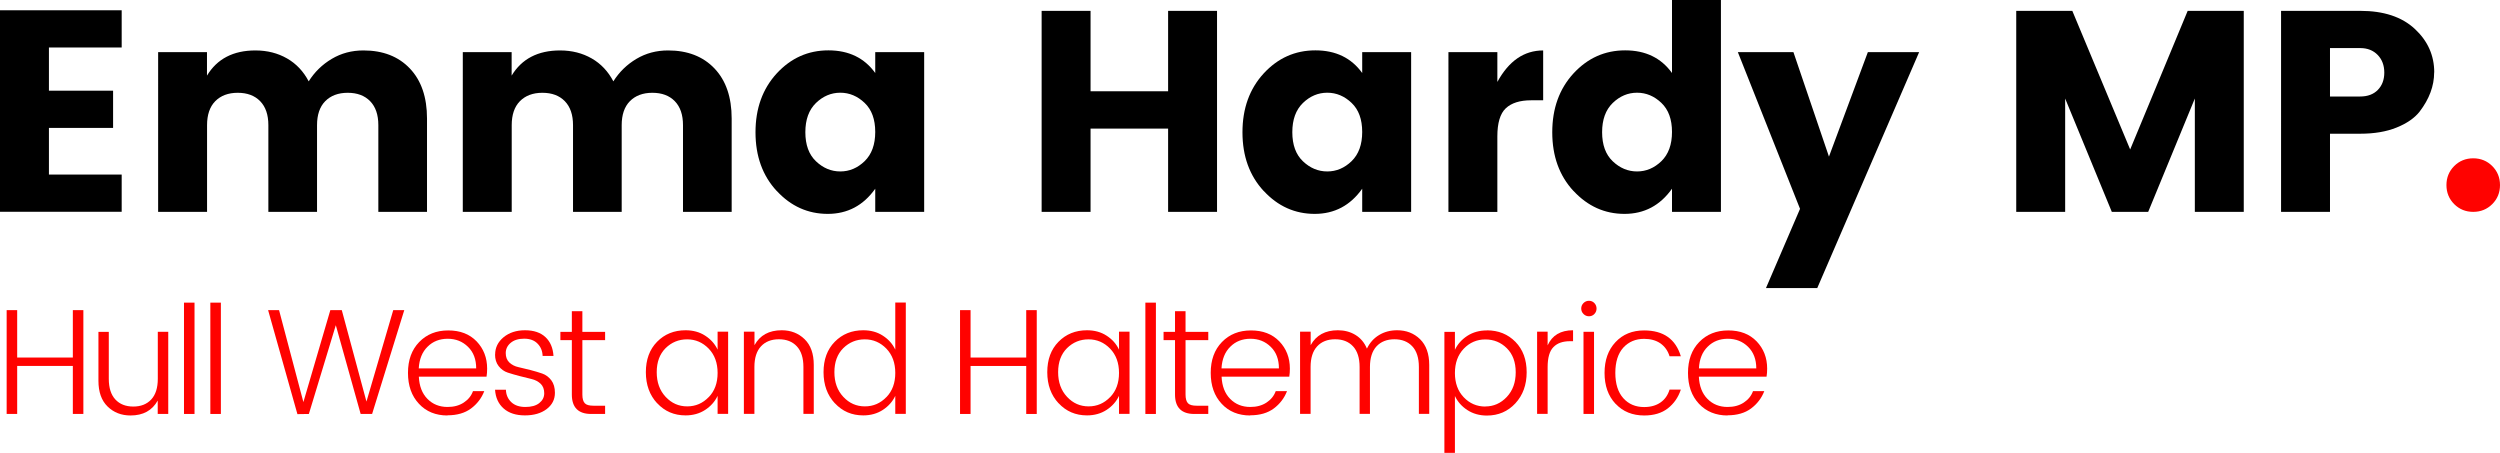 <?xml version="1.0" encoding="UTF-8"?><svg id="Layer_2" xmlns="http://www.w3.org/2000/svg" viewBox="0 0 296.89 53.77"><g id="Layer_1-2"><path d="M14.45,1.22v4.42H5.81v5.13h7.62v4.42h-7.62v5.54h8.64v4.42H0V1.22h14.45Z"/><path d="M24.58,6.19v2.79c1.2-1.99,3.12-2.99,5.75-2.99,1.41,0,2.66.32,3.76.95,1.1.63,1.95,1.54,2.57,2.72.7-1.11,1.61-2,2.74-2.67s2.37-1,3.76-1c2.31,0,4.15.71,5.51,2.14,1.36,1.43,2.04,3.41,2.04,5.95v11.08h-5.78v-10.3c0-1.22-.32-2.17-.97-2.84s-1.54-1-2.67-1-2.02.34-2.67,1-.97,1.62-.97,2.84v10.3h-5.78v-10.3c0-1.22-.32-2.17-.97-2.84s-1.54-1-2.67-1-2.02.34-2.67,1-.97,1.62-.97,2.84v10.3h-5.81V6.19h5.81Z"/><path d="M60.76,6.19v2.79c1.2-1.99,3.12-2.99,5.75-2.99,1.41,0,2.66.32,3.76.95,1.1.63,1.95,1.54,2.57,2.72.7-1.11,1.61-2,2.74-2.67s2.37-1,3.76-1c2.31,0,4.15.71,5.51,2.14,1.36,1.43,2.04,3.41,2.04,5.95v11.08h-5.78v-10.3c0-1.22-.32-2.17-.97-2.84s-1.54-1-2.67-1-2.02.34-2.67,1-.97,1.62-.97,2.84v10.3h-5.78v-10.3c0-1.22-.32-2.17-.97-2.84s-1.54-1-2.67-1-2.02.34-2.67,1-.97,1.62-.97,2.84v10.3h-5.81V6.19h5.81Z"/><path d="M92.24,22.68c-1.68-1.81-2.52-4.14-2.52-6.97s.84-5.16,2.52-6.99c1.68-1.82,3.72-2.74,6.14-2.74s4.27.9,5.56,2.69v-2.48h5.81v18.97h-5.81v-2.75c-1.41,1.99-3.29,2.99-5.64,2.99s-4.38-.91-6.05-2.72ZM102.68,19.14c.84-.82,1.26-1.97,1.26-3.47s-.42-2.65-1.26-3.45c-.84-.8-1.8-1.21-2.89-1.21s-2.05.41-2.89,1.22c-.84.82-1.26,1.97-1.26,3.47s.42,2.65,1.26,3.45c.84.8,1.8,1.21,2.89,1.21s2.05-.41,2.89-1.22Z"/><path d="M138.72,1.29h5.81v23.87h-5.81v-9.89h-9.21v9.89h-5.81V1.29h5.81v9.55h9.21V1.29Z"/><path d="M150.07,22.68c-1.68-1.81-2.52-4.14-2.52-6.97s.84-5.16,2.52-6.99c1.68-1.82,3.72-2.74,6.14-2.74s4.27.9,5.56,2.69v-2.48h5.81v18.97h-5.81v-2.75c-1.41,1.99-3.29,2.99-5.64,2.99s-4.38-.91-6.05-2.72ZM160.51,19.14c.84-.82,1.26-1.97,1.26-3.47s-.42-2.65-1.26-3.45c-.84-.8-1.8-1.21-2.89-1.21s-2.05.41-2.89,1.22c-.84.82-1.26,1.97-1.26,3.47s.42,2.65,1.26,3.45c.84.8,1.8,1.21,2.89,1.21s2.05-.41,2.89-1.22Z"/><path d="M177.82,6.19v3.54c1.36-2.49,3.17-3.74,5.44-3.74v5.92h-1.43c-1.34,0-2.34.32-3.01.95-.67.63-1,1.75-1,3.33v8.98h-5.81V6.19h5.81Z"/><path d="M186.86,22.68c-1.68-1.81-2.52-4.14-2.52-6.97s.84-5.16,2.52-6.99c1.68-1.82,3.72-2.74,6.14-2.74s4.27.9,5.56,2.69V0h5.81v25.16h-5.81v-2.75c-1.41,1.99-3.29,2.99-5.64,2.99s-4.37-.91-6.05-2.72ZM197.3,19.14c.84-.82,1.26-1.97,1.26-3.47s-.42-2.65-1.26-3.45c-.84-.8-1.8-1.21-2.89-1.21s-2.05.41-2.89,1.22c-.84.82-1.26,1.97-1.26,3.47s.42,2.65,1.26,3.45c.84.8,1.8,1.21,2.89,1.21s2.05-.41,2.89-1.22Z"/><path d="M213.76,24.79l-7.38-18.6h6.6l4.22,12.41,4.62-12.41h6.09l-12.1,28.02h-6.09l4.05-9.42Z"/><path d="M266.46,1.29v23.87h-5.81v-13.46l-5.54,13.46h-4.32l-5.54-13.46v13.46h-5.81V1.29h6.66l6.87,16.46,6.83-16.46h6.66Z"/><path d="M289.07,8.6c0,1.61-.58,3.16-1.73,4.66-.61.77-1.52,1.4-2.74,1.89-1.21.49-2.65.73-4.3.73h-3.6v9.28h-5.81V1.29h9.42c2.77,0,4.92.71,6.46,2.14,1.54,1.43,2.31,3.15,2.31,5.17ZM276.69,11.46h3.6c.88,0,1.58-.26,2.09-.78.51-.52.77-1.21.77-2.06s-.26-1.55-.78-2.09-1.21-.82-2.07-.82h-3.6v5.75Z"/><path d="M296.89,21.98c0,.9-.31,1.65-.92,2.26s-1.37.92-2.26.92-1.65-.31-2.26-.92c-.61-.61-.92-1.37-.92-2.26s.31-1.65.92-2.26c.61-.61,1.37-.92,2.26-.92s1.65.31,2.26.92c.61.61.92,1.37.92,2.26Z" style="fill:#ff0200;"/><path d="M8.65,36.83h1.25v12.33h-1.25v-5.7H2.04v5.7H.79v-12.33h1.25v5.63h6.61v-5.63Z" style="fill:#ff0200;"/><path d="M18.73,39.4h1.25v9.76h-1.25v-1.59c-.66,1.18-1.73,1.77-3.23,1.77-1.08,0-1.99-.35-2.72-1.06-.73-.71-1.09-1.73-1.09-3.06v-5.81h1.23v5.58c0,1.07.26,1.89.78,2.45.52.56,1.23.84,2.13.84s1.61-.28,2.13-.84c.52-.56.78-1.38.78-2.45v-5.58Z" style="fill:#ff0200;"/><path d="M21.85,49.16v-13.22h1.25v13.22h-1.25Z" style="fill:#ff0200;"/><path d="M24.98,49.16v-13.22h1.25v13.22h-1.25Z" style="fill:#ff0200;"/><path d="M46.71,36.83h1.3l-3.82,12.33h-1.36l-2.95-10.54-3.2,10.54-1.36.02-3.48-12.35h1.3l2.89,10.92,3.2-10.92h1.36l2.93,10.86,3.18-10.86Z" style="fill:#ff0200;"/><path d="M53.14,49.34c-1.39,0-2.53-.46-3.39-1.39-.87-.93-1.3-2.15-1.3-3.67s.44-2.74,1.33-3.66c.89-.92,2.04-1.38,3.45-1.38s2.53.43,3.37,1.3c.83.87,1.25,1.95,1.25,3.23,0,.34-.02.67-.07.96h-8.04c.05,1.12.39,2,1.02,2.64.63.64,1.43.96,2.39.96.75,0,1.39-.17,1.92-.52.53-.35.9-.8,1.1-1.36h1.34c-.32.83-.85,1.52-1.57,2.06-.73.54-1.66.81-2.79.81ZM56.55,43.75c0-1.07-.32-1.93-.97-2.56-.65-.64-1.45-.96-2.41-.96s-1.76.31-2.39.94c-.64.62-.99,1.49-1.05,2.58h6.83Z" style="fill:#ff0200;"/><path d="M58.8,42.1c0-.81.33-1.49,1-2.05.67-.55,1.52-.83,2.55-.83s1.84.27,2.42.81c.58.54.9,1.29.96,2.24h-1.29c-.02-.6-.23-1.09-.61-1.47-.38-.39-.91-.58-1.59-.58s-1.21.17-1.6.5c-.39.33-.58.74-.58,1.21s.14.84.43,1.12c.29.27.65.46,1.08.55.44.1.91.21,1.41.34s.98.27,1.41.42c.43.15.79.42,1.08.8.29.39.43.88.43,1.49,0,.79-.33,1.43-.98,1.93-.66.5-1.52.75-2.58.75s-1.91-.27-2.53-.82c-.62-.55-.96-1.29-1.02-2.23h1.29c.02.61.24,1.1.64,1.48.4.38.96.57,1.67.57s1.26-.15,1.65-.46.59-.69.59-1.17-.14-.85-.43-1.13c-.29-.27-.65-.46-1.08-.56-.44-.1-.91-.22-1.41-.35s-.98-.27-1.41-.41c-.43-.14-.79-.4-1.08-.77-.29-.37-.43-.83-.43-1.39Z" style="fill:#ff0200;"/><path d="M71.86,40.39h-2.7v6.47c0,.49.1.83.29,1.03.19.2.53.29,1.02.29h1.39v.98h-1.66c-1.52,0-2.29-.77-2.29-2.3v-6.47h-1.36v-.98h1.36v-2.45h1.25v2.45h2.7v.98Z" style="fill:#ff0200;"/><path d="M78.04,47.89c-.89-.96-1.34-2.19-1.34-3.69s.44-2.7,1.33-3.61c.89-.91,2.02-1.37,3.39-1.37.88,0,1.66.21,2.32.64.67.43,1.16.98,1.48,1.66v-2.13h1.25v9.76h-1.25v-2.14c-.32.68-.82,1.24-1.48,1.67s-1.44.65-2.32.65c-1.36,0-2.48-.48-3.38-1.45ZM84.16,47.17c.71-.73,1.06-1.69,1.06-2.88s-.35-2.15-1.06-2.89c-.71-.73-1.56-1.1-2.56-1.1s-1.85.35-2.56,1.05c-.7.7-1.05,1.65-1.05,2.85s.35,2.17,1.06,2.93c.71.76,1.56,1.13,2.56,1.13s1.85-.37,2.55-1.1Z" style="fill:#ff0200;"/><path d="M89.6,39.4v1.59c.65-1.18,1.73-1.77,3.23-1.77,1.08,0,1.99.35,2.72,1.06.73.71,1.09,1.73,1.09,3.06v5.81h-1.23v-5.57c0-1.07-.26-1.89-.78-2.45-.52-.56-1.23-.84-2.13-.84s-1.61.28-2.13.84c-.52.56-.78,1.38-.78,2.45v5.57h-1.25v-9.76h1.25Z" style="fill:#ff0200;"/><path d="M99.14,47.89c-.89-.96-1.34-2.19-1.34-3.69s.44-2.7,1.33-3.61c.89-.91,2.02-1.37,3.39-1.37.88,0,1.66.21,2.32.64.67.43,1.16.98,1.48,1.66v-5.59h1.25v13.22h-1.25v-2.14c-.32.68-.82,1.24-1.48,1.67s-1.44.65-2.32.65c-1.36,0-2.48-.48-3.38-1.45ZM105.26,47.17c.71-.73,1.06-1.69,1.06-2.88s-.35-2.15-1.06-2.89c-.71-.73-1.56-1.1-2.56-1.1s-1.85.35-2.56,1.05c-.7.7-1.05,1.65-1.05,2.85s.35,2.17,1.06,2.93c.71.76,1.56,1.13,2.56,1.13s1.85-.37,2.55-1.1Z" style="fill:#ff0200;"/><path d="M121.87,36.83h1.25v12.33h-1.25v-5.7h-6.61v5.7h-1.25v-12.33h1.25v5.63h6.61v-5.63Z" style="fill:#ff0200;"/><path d="M125.71,47.89c-.89-.96-1.34-2.19-1.34-3.69s.44-2.7,1.33-3.61c.89-.91,2.02-1.37,3.39-1.37.88,0,1.66.21,2.32.64.67.43,1.16.98,1.48,1.66v-2.13h1.25v9.76h-1.25v-2.14c-.32.68-.82,1.24-1.48,1.67s-1.44.65-2.32.65c-1.36,0-2.48-.48-3.38-1.45ZM131.83,47.17c.71-.73,1.06-1.69,1.06-2.88s-.35-2.15-1.06-2.89c-.71-.73-1.56-1.1-2.56-1.1s-1.85.35-2.56,1.05c-.7.7-1.05,1.65-1.05,2.85s.35,2.17,1.06,2.93c.71.76,1.56,1.13,2.56,1.13s1.85-.37,2.55-1.1Z" style="fill:#ff0200;"/><path d="M136.02,49.16v-13.22h1.25v13.22h-1.25Z" style="fill:#ff0200;"/><path d="M143.49,40.39h-2.7v6.47c0,.49.1.83.29,1.03.19.2.53.29,1.02.29h1.39v.98h-1.66c-1.52,0-2.29-.77-2.29-2.3v-6.47h-1.36v-.98h1.36v-2.45h1.25v2.45h2.7v.98Z" style="fill:#ff0200;"/><path d="M148.47,49.34c-1.39,0-2.53-.46-3.39-1.39-.87-.93-1.3-2.15-1.3-3.67s.44-2.74,1.33-3.66c.89-.92,2.04-1.38,3.45-1.38s2.53.43,3.37,1.3c.83.87,1.25,1.95,1.25,3.23,0,.34-.02.67-.07.96h-8.04c.05,1.12.39,2,1.02,2.64.63.64,1.43.96,2.39.96.75,0,1.39-.17,1.92-.52.53-.35.9-.8,1.1-1.36h1.34c-.32.83-.85,1.52-1.57,2.06-.73.54-1.66.81-2.79.81ZM151.88,43.75c0-1.07-.32-1.93-.97-2.56-.65-.64-1.45-.96-2.41-.96s-1.76.31-2.39.94c-.64.62-.99,1.49-1.05,2.58h6.83Z" style="fill:#ff0200;"/><path d="M155.65,39.4v1.59c.65-1.18,1.73-1.77,3.23-1.77.77,0,1.47.18,2.08.55.61.37,1.07.91,1.37,1.63.33-.69.81-1.23,1.44-1.61.62-.38,1.34-.57,2.15-.57,1.08,0,1.99.35,2.72,1.06.72.71,1.09,1.73,1.09,3.06v5.81h-1.23v-5.57c0-1.07-.26-1.89-.78-2.45-.52-.56-1.23-.84-2.12-.84s-1.61.28-2.13.84c-.52.56-.78,1.38-.78,2.45v5.57h-1.23v-5.57c0-1.07-.26-1.89-.78-2.45-.52-.56-1.23-.84-2.13-.84s-1.61.28-2.13.84c-.52.56-.78,1.38-.78,2.45v5.57h-1.25v-9.76h1.25Z" style="fill:#ff0200;"/><path d="M176.58,39.23c1.37,0,2.5.46,3.39,1.37.89.91,1.33,2.11,1.33,3.61s-.45,2.72-1.34,3.69c-.89.96-2.02,1.45-3.38,1.45-.88,0-1.66-.22-2.32-.65s-1.16-.99-1.48-1.67v6.75h-1.25v-14.37h1.25v2.13c.32-.68.82-1.23,1.48-1.66.67-.43,1.44-.64,2.32-.64ZM176.38,48.27c1,0,1.85-.38,2.56-1.13.71-.76,1.06-1.73,1.06-2.93s-.35-2.15-1.05-2.85-1.56-1.05-2.56-1.05-1.86.37-2.56,1.1c-.7.73-1.05,1.7-1.05,2.89s.35,2.15,1.05,2.88,1.55,1.1,2.56,1.1Z" style="fill:#ff0200;"/><path d="M183.79,39.4v1.61c.54-1.19,1.54-1.79,3.02-1.79v1.3h-.36c-.86,0-1.52.23-1.97.7-.46.46-.69,1.26-.69,2.39v5.54h-1.25v-9.76h1.25Z" style="fill:#ff0200;"/><path d="M189.6,36.64c0,.26-.09.47-.26.65-.17.18-.39.27-.64.27s-.47-.09-.65-.27-.27-.4-.27-.65.09-.47.27-.65c.18-.18.4-.27.65-.27s.47.09.64.27c.17.18.26.4.26.65ZM188.05,49.16v-9.76h1.25v9.76h-1.25Z" style="fill:#ff0200;"/><path d="M191.85,47.95c-.87-.93-1.3-2.15-1.3-3.66s.43-2.73,1.3-3.66c.87-.93,2-1.39,3.4-1.39,2.29,0,3.74,1.02,4.36,3.07h-1.34c-.2-.65-.56-1.16-1.08-1.53-.52-.36-1.17-.54-1.94-.54-1.01,0-1.83.35-2.47,1.04-.63.7-.95,1.7-.95,3s.32,2.31.95,3.01c.63.7,1.45,1.05,2.47,1.05.77,0,1.42-.18,1.94-.54.52-.36.88-.87,1.08-1.53h1.34c-.31.93-.83,1.67-1.55,2.23s-1.66.84-2.8.84c-1.39,0-2.53-.46-3.4-1.39Z" style="fill:#ff0200;"/><path d="M205.16,49.34c-1.39,0-2.53-.46-3.4-1.39-.87-.93-1.3-2.15-1.3-3.67s.44-2.74,1.33-3.66c.89-.92,2.04-1.38,3.45-1.38s2.53.43,3.37,1.3c.83.87,1.25,1.95,1.25,3.23,0,.34-.02.67-.07.96h-8.04c.05,1.12.39,2,1.02,2.64.63.64,1.43.96,2.39.96.75,0,1.39-.17,1.92-.52s.9-.8,1.1-1.36h1.34c-.32.83-.85,1.52-1.57,2.06-.73.54-1.66.81-2.79.81ZM208.57,43.75c0-1.07-.33-1.93-.97-2.56-.65-.64-1.45-.96-2.41-.96s-1.76.31-2.39.94c-.64.62-.99,1.49-1.04,2.58h6.83Z" style="fill:#ff0200;"/></g></svg>